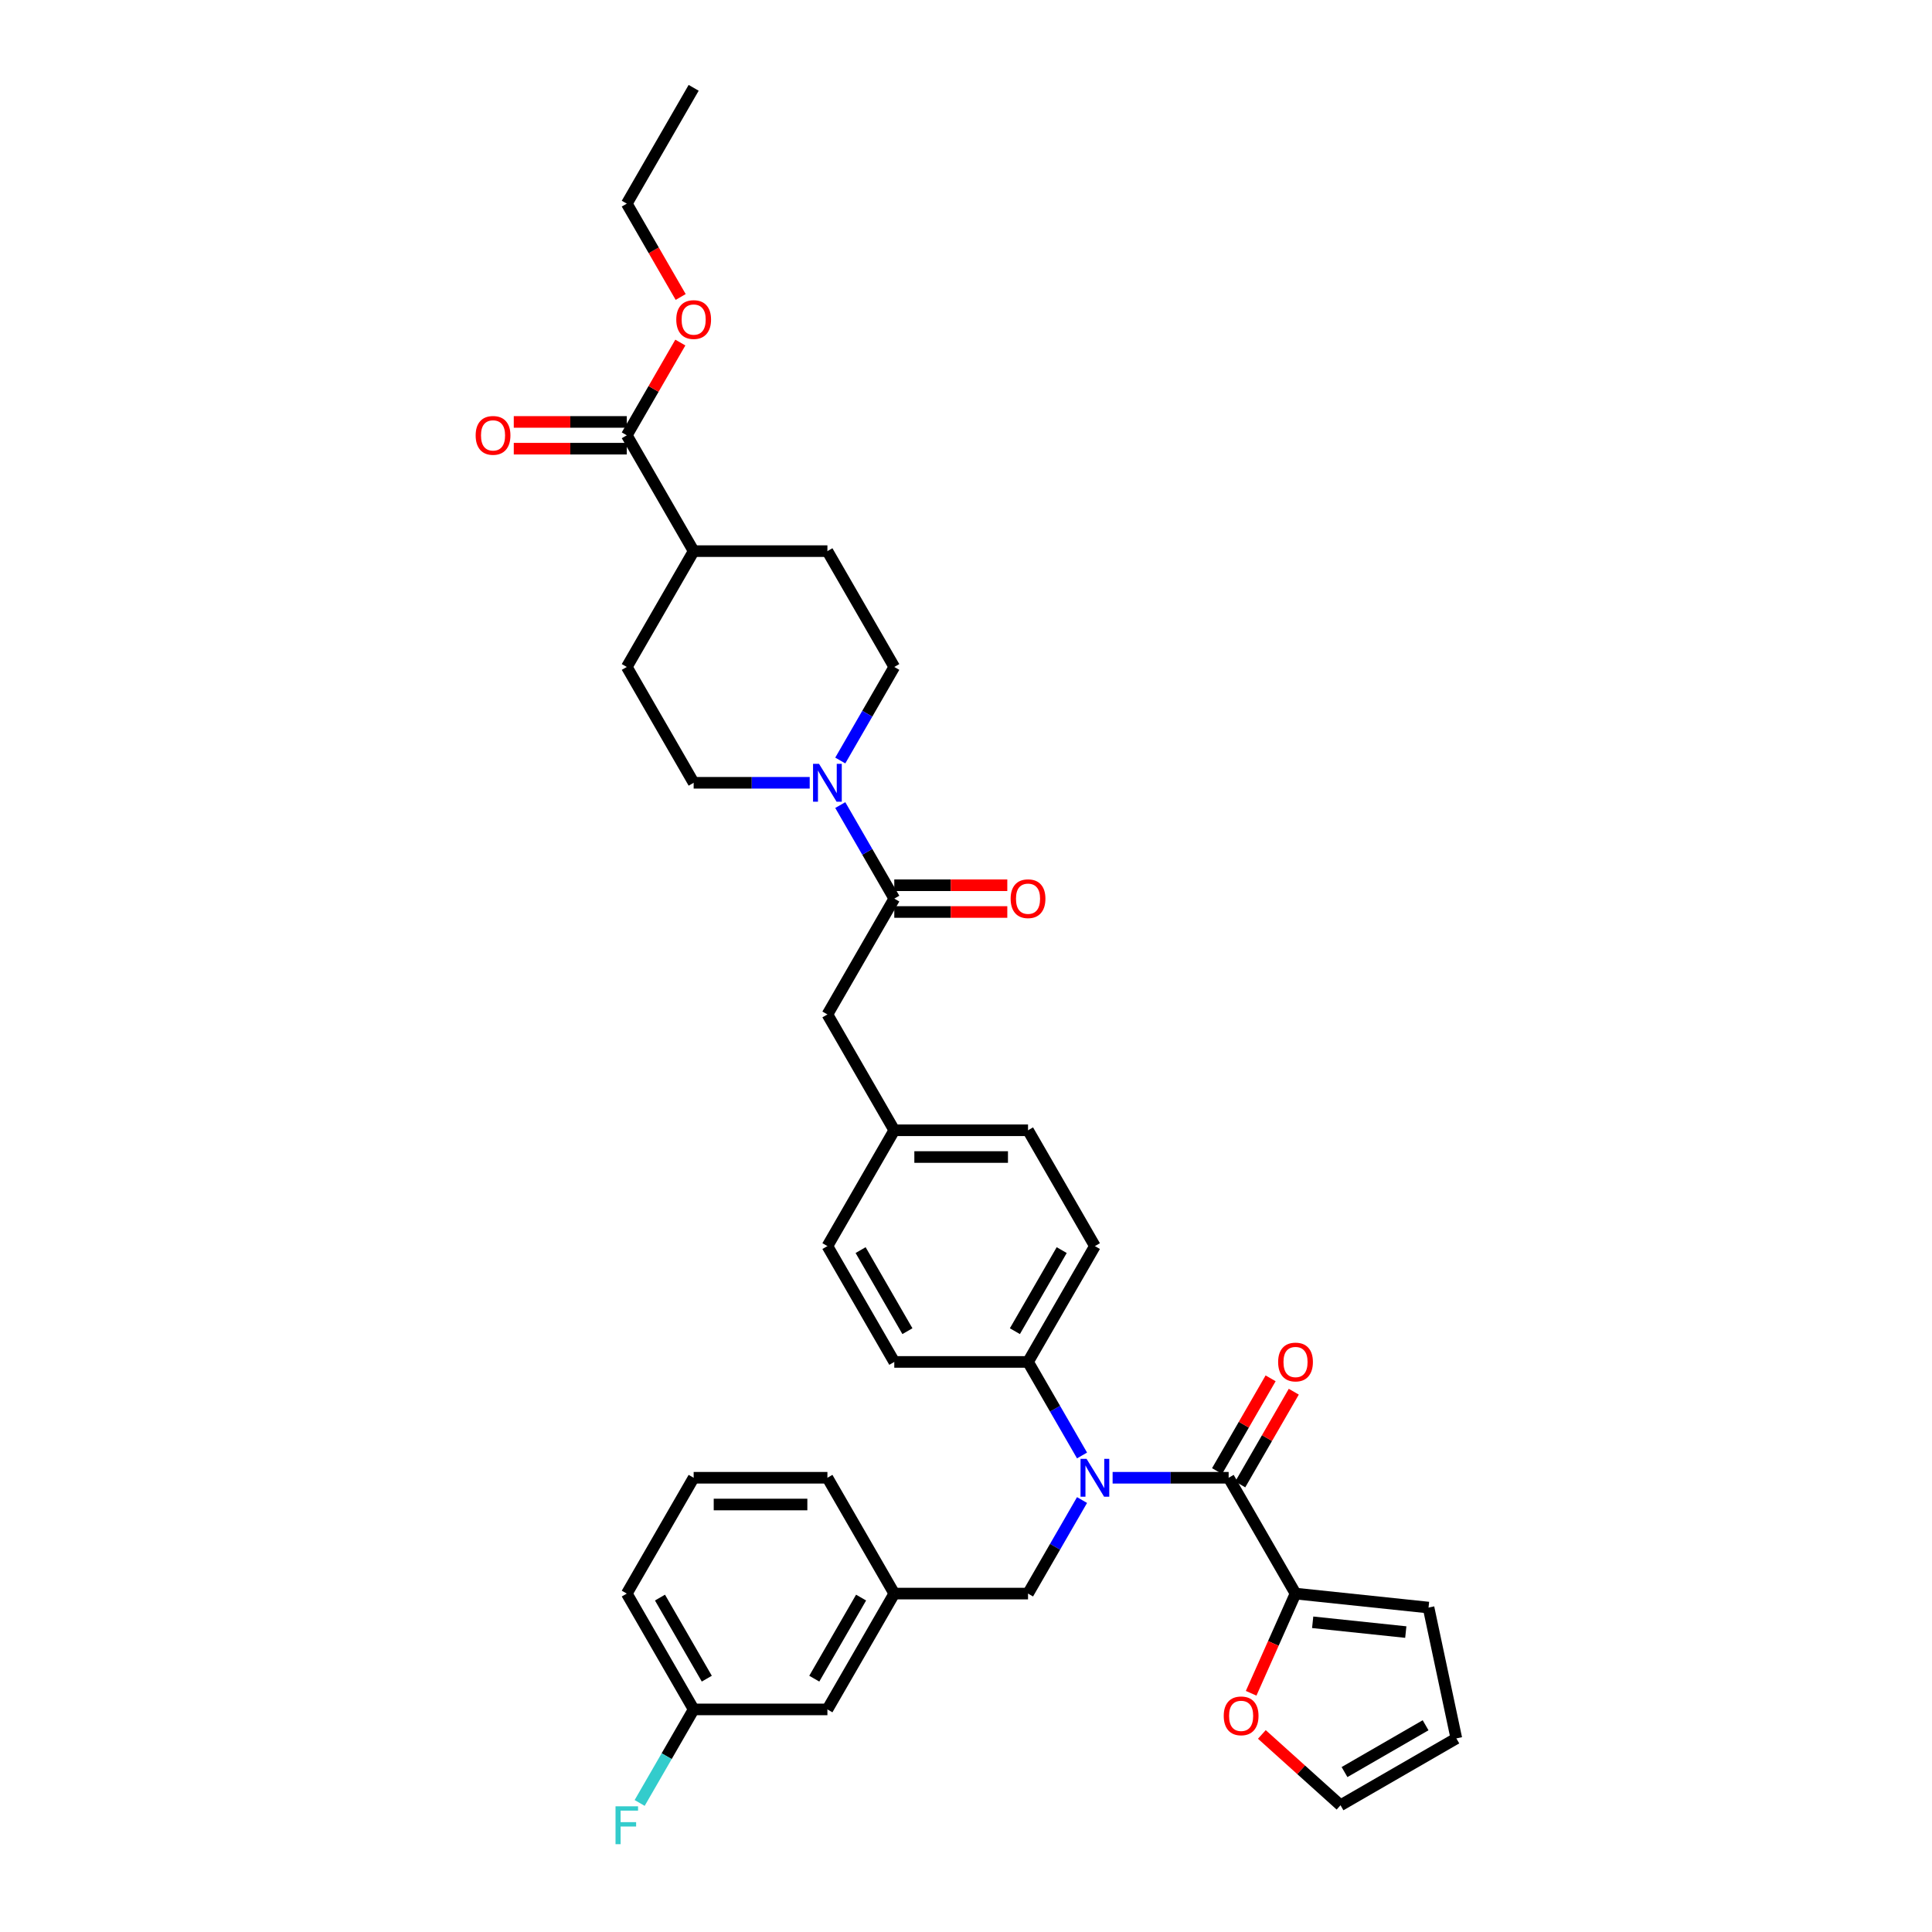 <?xml version='1.0' encoding='iso-8859-1'?>
<svg version='1.1' baseProfile='full'
              xmlns='http://www.w3.org/2000/svg'
                      xmlns:rdkit='http://www.rdkit.org/xml'
                      xmlns:xlink='http://www.w3.org/1999/xlink'
                  xml:space='preserve'
width='1000px' height='1000px' viewBox='0 0 1000 1000'>
<!-- END OF HEADER -->
<rect style='opacity:1.0;fill:#FFFFFF;stroke:none' width='1000' height='1000' x='0' y='0'> </rect>
<path class='bond-0' d='M 462.879,345.217 L 448.902,369.427' style='fill:none;fill-rule:evenodd;stroke:#000000;stroke-width:6px;stroke-linecap:butt;stroke-linejoin:miter;stroke-opacity:1' />
<path class='bond-0' d='M 448.902,369.427 L 434.924,393.637' style='fill:none;fill-rule:evenodd;stroke:#0000FF;stroke-width:6px;stroke-linecap:butt;stroke-linejoin:miter;stroke-opacity:1' />
<path class='bond-1' d='M 462.879,345.217 L 428.266,285.265' style='fill:none;fill-rule:evenodd;stroke:#000000;stroke-width:6px;stroke-linecap:butt;stroke-linejoin:miter;stroke-opacity:1' />
<path class='bond-2' d='M 462.879,465.122 L 448.902,440.913' style='fill:none;fill-rule:evenodd;stroke:#000000;stroke-width:6px;stroke-linecap:butt;stroke-linejoin:miter;stroke-opacity:1' />
<path class='bond-2' d='M 448.902,440.913 L 434.924,416.703' style='fill:none;fill-rule:evenodd;stroke:#0000FF;stroke-width:6px;stroke-linecap:butt;stroke-linejoin:miter;stroke-opacity:1' />
<path class='bond-3' d='M 462.879,472.045 L 492.128,472.045' style='fill:none;fill-rule:evenodd;stroke:#000000;stroke-width:6px;stroke-linecap:butt;stroke-linejoin:miter;stroke-opacity:1' />
<path class='bond-3' d='M 492.128,472.045 L 521.376,472.045' style='fill:none;fill-rule:evenodd;stroke:#FF0000;stroke-width:6px;stroke-linecap:butt;stroke-linejoin:miter;stroke-opacity:1' />
<path class='bond-3' d='M 462.879,458.2 L 492.128,458.2' style='fill:none;fill-rule:evenodd;stroke:#000000;stroke-width:6px;stroke-linecap:butt;stroke-linejoin:miter;stroke-opacity:1' />
<path class='bond-3' d='M 492.128,458.2 L 521.376,458.2' style='fill:none;fill-rule:evenodd;stroke:#FF0000;stroke-width:6px;stroke-linecap:butt;stroke-linejoin:miter;stroke-opacity:1' />
<path class='bond-4' d='M 462.879,465.122 L 428.266,525.075' style='fill:none;fill-rule:evenodd;stroke:#000000;stroke-width:6px;stroke-linecap:butt;stroke-linejoin:miter;stroke-opacity:1' />
<path class='bond-5' d='M 419.1,405.17 L 389.069,405.17' style='fill:none;fill-rule:evenodd;stroke:#0000FF;stroke-width:6px;stroke-linecap:butt;stroke-linejoin:miter;stroke-opacity:1' />
<path class='bond-5' d='M 389.069,405.17 L 359.038,405.17' style='fill:none;fill-rule:evenodd;stroke:#000000;stroke-width:6px;stroke-linecap:butt;stroke-linejoin:miter;stroke-opacity:1' />
<path class='bond-6' d='M 359.038,405.17 L 324.425,345.217' style='fill:none;fill-rule:evenodd;stroke:#000000;stroke-width:6px;stroke-linecap:butt;stroke-linejoin:miter;stroke-opacity:1' />
<path class='bond-7' d='M 670.561,824.838 L 659.074,850.637' style='fill:none;fill-rule:evenodd;stroke:#000000;stroke-width:6px;stroke-linecap:butt;stroke-linejoin:miter;stroke-opacity:1' />
<path class='bond-7' d='M 659.074,850.637 L 647.588,876.436' style='fill:none;fill-rule:evenodd;stroke:#FF0000;stroke-width:6px;stroke-linecap:butt;stroke-linejoin:miter;stroke-opacity:1' />
<path class='bond-8' d='M 670.561,824.838 L 739.409,832.074' style='fill:none;fill-rule:evenodd;stroke:#000000;stroke-width:6px;stroke-linecap:butt;stroke-linejoin:miter;stroke-opacity:1' />
<path class='bond-8' d='M 679.441,839.693 L 727.634,844.758' style='fill:none;fill-rule:evenodd;stroke:#000000;stroke-width:6px;stroke-linecap:butt;stroke-linejoin:miter;stroke-opacity:1' />
<path class='bond-9' d='M 670.561,824.838 L 635.947,764.885' style='fill:none;fill-rule:evenodd;stroke:#000000;stroke-width:6px;stroke-linecap:butt;stroke-linejoin:miter;stroke-opacity:1' />
<path class='bond-10' d='M 560.061,776.418 L 546.084,800.628' style='fill:none;fill-rule:evenodd;stroke:#0000FF;stroke-width:6px;stroke-linecap:butt;stroke-linejoin:miter;stroke-opacity:1' />
<path class='bond-10' d='M 546.084,800.628 L 532.106,824.838' style='fill:none;fill-rule:evenodd;stroke:#000000;stroke-width:6px;stroke-linecap:butt;stroke-linejoin:miter;stroke-opacity:1' />
<path class='bond-11' d='M 575.886,764.885 L 605.917,764.885' style='fill:none;fill-rule:evenodd;stroke:#0000FF;stroke-width:6px;stroke-linecap:butt;stroke-linejoin:miter;stroke-opacity:1' />
<path class='bond-11' d='M 605.917,764.885 L 635.947,764.885' style='fill:none;fill-rule:evenodd;stroke:#000000;stroke-width:6px;stroke-linecap:butt;stroke-linejoin:miter;stroke-opacity:1' />
<path class='bond-12' d='M 560.061,753.352 L 546.084,729.142' style='fill:none;fill-rule:evenodd;stroke:#0000FF;stroke-width:6px;stroke-linecap:butt;stroke-linejoin:miter;stroke-opacity:1' />
<path class='bond-12' d='M 546.084,729.142 L 532.106,704.933' style='fill:none;fill-rule:evenodd;stroke:#000000;stroke-width:6px;stroke-linecap:butt;stroke-linejoin:miter;stroke-opacity:1' />
<path class='bond-13' d='M 641.943,768.347 L 655.8,744.345' style='fill:none;fill-rule:evenodd;stroke:#000000;stroke-width:6px;stroke-linecap:butt;stroke-linejoin:miter;stroke-opacity:1' />
<path class='bond-13' d='M 655.8,744.345 L 669.658,720.343' style='fill:none;fill-rule:evenodd;stroke:#FF0000;stroke-width:6px;stroke-linecap:butt;stroke-linejoin:miter;stroke-opacity:1' />
<path class='bond-13' d='M 629.952,761.424 L 643.81,737.422' style='fill:none;fill-rule:evenodd;stroke:#000000;stroke-width:6px;stroke-linecap:butt;stroke-linejoin:miter;stroke-opacity:1' />
<path class='bond-13' d='M 643.81,737.422 L 657.667,713.42' style='fill:none;fill-rule:evenodd;stroke:#FF0000;stroke-width:6px;stroke-linecap:butt;stroke-linejoin:miter;stroke-opacity:1' />
<path class='bond-14' d='M 653.134,897.742 L 673.492,916.072' style='fill:none;fill-rule:evenodd;stroke:#FF0000;stroke-width:6px;stroke-linecap:butt;stroke-linejoin:miter;stroke-opacity:1' />
<path class='bond-14' d='M 673.492,916.072 L 693.85,934.402' style='fill:none;fill-rule:evenodd;stroke:#000000;stroke-width:6px;stroke-linecap:butt;stroke-linejoin:miter;stroke-opacity:1' />
<path class='bond-15' d='M 693.85,934.402 L 753.802,899.788' style='fill:none;fill-rule:evenodd;stroke:#000000;stroke-width:6px;stroke-linecap:butt;stroke-linejoin:miter;stroke-opacity:1' />
<path class='bond-15' d='M 695.92,917.22 L 737.886,892.99' style='fill:none;fill-rule:evenodd;stroke:#000000;stroke-width:6px;stroke-linecap:butt;stroke-linejoin:miter;stroke-opacity:1' />
<path class='bond-16' d='M 428.266,884.79 L 462.879,824.838' style='fill:none;fill-rule:evenodd;stroke:#000000;stroke-width:6px;stroke-linecap:butt;stroke-linejoin:miter;stroke-opacity:1' />
<path class='bond-16' d='M 421.467,868.875 L 445.697,826.908' style='fill:none;fill-rule:evenodd;stroke:#000000;stroke-width:6px;stroke-linecap:butt;stroke-linejoin:miter;stroke-opacity:1' />
<path class='bond-17' d='M 428.266,884.79 L 359.038,884.79' style='fill:none;fill-rule:evenodd;stroke:#000000;stroke-width:6px;stroke-linecap:butt;stroke-linejoin:miter;stroke-opacity:1' />
<path class='bond-18' d='M 532.106,824.838 L 462.879,824.838' style='fill:none;fill-rule:evenodd;stroke:#000000;stroke-width:6px;stroke-linecap:butt;stroke-linejoin:miter;stroke-opacity:1' />
<path class='bond-19' d='M 359.038,884.79 L 345.061,909' style='fill:none;fill-rule:evenodd;stroke:#000000;stroke-width:6px;stroke-linecap:butt;stroke-linejoin:miter;stroke-opacity:1' />
<path class='bond-19' d='M 345.061,909 L 331.083,933.21' style='fill:none;fill-rule:evenodd;stroke:#33CCCC;stroke-width:6px;stroke-linecap:butt;stroke-linejoin:miter;stroke-opacity:1' />
<path class='bond-20' d='M 359.038,884.79 L 324.425,824.838' style='fill:none;fill-rule:evenodd;stroke:#000000;stroke-width:6px;stroke-linecap:butt;stroke-linejoin:miter;stroke-opacity:1' />
<path class='bond-20' d='M 365.837,868.875 L 341.607,826.908' style='fill:none;fill-rule:evenodd;stroke:#000000;stroke-width:6px;stroke-linecap:butt;stroke-linejoin:miter;stroke-opacity:1' />
<path class='bond-21' d='M 532.106,704.933 L 566.72,644.98' style='fill:none;fill-rule:evenodd;stroke:#000000;stroke-width:6px;stroke-linecap:butt;stroke-linejoin:miter;stroke-opacity:1' />
<path class='bond-21' d='M 525.308,689.017 L 549.538,647.05' style='fill:none;fill-rule:evenodd;stroke:#000000;stroke-width:6px;stroke-linecap:butt;stroke-linejoin:miter;stroke-opacity:1' />
<path class='bond-22' d='M 532.106,704.933 L 462.879,704.933' style='fill:none;fill-rule:evenodd;stroke:#000000;stroke-width:6px;stroke-linecap:butt;stroke-linejoin:miter;stroke-opacity:1' />
<path class='bond-23' d='M 566.72,644.98 L 532.106,585.028' style='fill:none;fill-rule:evenodd;stroke:#000000;stroke-width:6px;stroke-linecap:butt;stroke-linejoin:miter;stroke-opacity:1' />
<path class='bond-24' d='M 462.879,704.933 L 428.266,644.98' style='fill:none;fill-rule:evenodd;stroke:#000000;stroke-width:6px;stroke-linecap:butt;stroke-linejoin:miter;stroke-opacity:1' />
<path class='bond-24' d='M 469.678,689.017 L 445.448,647.05' style='fill:none;fill-rule:evenodd;stroke:#000000;stroke-width:6px;stroke-linecap:butt;stroke-linejoin:miter;stroke-opacity:1' />
<path class='bond-25' d='M 428.266,525.075 L 462.879,585.028' style='fill:none;fill-rule:evenodd;stroke:#000000;stroke-width:6px;stroke-linecap:butt;stroke-linejoin:miter;stroke-opacity:1' />
<path class='bond-26' d='M 462.879,585.028 L 428.266,644.98' style='fill:none;fill-rule:evenodd;stroke:#000000;stroke-width:6px;stroke-linecap:butt;stroke-linejoin:miter;stroke-opacity:1' />
<path class='bond-27' d='M 462.879,585.028 L 532.106,585.028' style='fill:none;fill-rule:evenodd;stroke:#000000;stroke-width:6px;stroke-linecap:butt;stroke-linejoin:miter;stroke-opacity:1' />
<path class='bond-27' d='M 473.263,598.873 L 521.722,598.873' style='fill:none;fill-rule:evenodd;stroke:#000000;stroke-width:6px;stroke-linecap:butt;stroke-linejoin:miter;stroke-opacity:1' />
<path class='bond-28' d='M 462.879,824.838 L 428.266,764.885' style='fill:none;fill-rule:evenodd;stroke:#000000;stroke-width:6px;stroke-linecap:butt;stroke-linejoin:miter;stroke-opacity:1' />
<path class='bond-29' d='M 359.038,764.885 L 428.266,764.885' style='fill:none;fill-rule:evenodd;stroke:#000000;stroke-width:6px;stroke-linecap:butt;stroke-linejoin:miter;stroke-opacity:1' />
<path class='bond-29' d='M 369.422,778.731 L 417.881,778.731' style='fill:none;fill-rule:evenodd;stroke:#000000;stroke-width:6px;stroke-linecap:butt;stroke-linejoin:miter;stroke-opacity:1' />
<path class='bond-30' d='M 359.038,764.885 L 324.425,824.838' style='fill:none;fill-rule:evenodd;stroke:#000000;stroke-width:6px;stroke-linecap:butt;stroke-linejoin:miter;stroke-opacity:1' />
<path class='bond-31' d='M 753.802,899.788 L 739.409,832.074' style='fill:none;fill-rule:evenodd;stroke:#000000;stroke-width:6px;stroke-linecap:butt;stroke-linejoin:miter;stroke-opacity:1' />
<path class='bond-32' d='M 324.425,345.217 L 359.038,285.265' style='fill:none;fill-rule:evenodd;stroke:#000000;stroke-width:6px;stroke-linecap:butt;stroke-linejoin:miter;stroke-opacity:1' />
<path class='bond-33' d='M 359.038,285.265 L 428.266,285.265' style='fill:none;fill-rule:evenodd;stroke:#000000;stroke-width:6px;stroke-linecap:butt;stroke-linejoin:miter;stroke-opacity:1' />
<path class='bond-34' d='M 359.038,285.265 L 324.425,225.312' style='fill:none;fill-rule:evenodd;stroke:#000000;stroke-width:6px;stroke-linecap:butt;stroke-linejoin:miter;stroke-opacity:1' />
<path class='bond-35' d='M 324.425,225.312 L 338.282,201.31' style='fill:none;fill-rule:evenodd;stroke:#000000;stroke-width:6px;stroke-linecap:butt;stroke-linejoin:miter;stroke-opacity:1' />
<path class='bond-35' d='M 338.282,201.31 L 352.14,177.308' style='fill:none;fill-rule:evenodd;stroke:#FF0000;stroke-width:6px;stroke-linecap:butt;stroke-linejoin:miter;stroke-opacity:1' />
<path class='bond-36' d='M 324.425,218.389 L 295.176,218.389' style='fill:none;fill-rule:evenodd;stroke:#000000;stroke-width:6px;stroke-linecap:butt;stroke-linejoin:miter;stroke-opacity:1' />
<path class='bond-36' d='M 295.176,218.389 L 265.928,218.389' style='fill:none;fill-rule:evenodd;stroke:#FF0000;stroke-width:6px;stroke-linecap:butt;stroke-linejoin:miter;stroke-opacity:1' />
<path class='bond-36' d='M 324.425,232.235 L 295.176,232.235' style='fill:none;fill-rule:evenodd;stroke:#000000;stroke-width:6px;stroke-linecap:butt;stroke-linejoin:miter;stroke-opacity:1' />
<path class='bond-36' d='M 295.176,232.235 L 265.928,232.235' style='fill:none;fill-rule:evenodd;stroke:#FF0000;stroke-width:6px;stroke-linecap:butt;stroke-linejoin:miter;stroke-opacity:1' />
<path class='bond-37' d='M 352.316,153.716 L 338.37,129.561' style='fill:none;fill-rule:evenodd;stroke:#FF0000;stroke-width:6px;stroke-linecap:butt;stroke-linejoin:miter;stroke-opacity:1' />
<path class='bond-37' d='M 338.37,129.561 L 324.425,105.407' style='fill:none;fill-rule:evenodd;stroke:#000000;stroke-width:6px;stroke-linecap:butt;stroke-linejoin:miter;stroke-opacity:1' />
<path class='bond-38' d='M 324.425,105.407 L 359.038,45.455' style='fill:none;fill-rule:evenodd;stroke:#000000;stroke-width:6px;stroke-linecap:butt;stroke-linejoin:miter;stroke-opacity:1' />
<path  class='atom-2' d='M 423.932 395.367
L 430.356 405.751
Q 430.993 406.776, 432.018 408.631
Q 433.042 410.487, 433.098 410.597
L 433.098 395.367
L 435.701 395.367
L 435.701 414.972
L 433.015 414.972
L 426.12 403.619
Q 425.316 402.29, 424.458 400.767
Q 423.627 399.244, 423.378 398.773
L 423.378 414.972
L 420.831 414.972
L 420.831 395.367
L 423.932 395.367
' fill='#0000FF'/>
<path  class='atom-3' d='M 523.107 465.178
Q 523.107 460.47, 525.433 457.84
Q 527.759 455.209, 532.106 455.209
Q 536.454 455.209, 538.78 457.84
Q 541.106 460.47, 541.106 465.178
Q 541.106 469.941, 538.752 472.654
Q 536.399 475.34, 532.106 475.34
Q 527.787 475.34, 525.433 472.654
Q 523.107 469.968, 523.107 465.178
M 532.106 473.125
Q 535.097 473.125, 536.703 471.131
Q 538.337 469.11, 538.337 465.178
Q 538.337 461.329, 536.703 459.39
Q 535.097 457.424, 532.106 457.424
Q 529.116 457.424, 527.482 459.363
Q 525.876 461.301, 525.876 465.178
Q 525.876 469.138, 527.482 471.131
Q 529.116 473.125, 532.106 473.125
' fill='#FF0000'/>
<path  class='atom-6' d='M 562.386 755.083
L 568.811 765.467
Q 569.448 766.491, 570.472 768.347
Q 571.497 770.202, 571.552 770.313
L 571.552 755.083
L 574.155 755.083
L 574.155 774.688
L 571.469 774.688
L 564.574 763.335
Q 563.771 762.005, 562.913 760.482
Q 562.082 758.959, 561.833 758.489
L 561.833 774.688
L 559.285 774.688
L 559.285 755.083
L 562.386 755.083
' fill='#0000FF'/>
<path  class='atom-8' d='M 661.561 704.988
Q 661.561 700.281, 663.887 697.65
Q 666.213 695.019, 670.561 695.019
Q 674.908 695.019, 677.234 697.65
Q 679.56 700.281, 679.56 704.988
Q 679.56 709.751, 677.207 712.465
Q 674.853 715.151, 670.561 715.151
Q 666.241 715.151, 663.887 712.465
Q 661.561 709.779, 661.561 704.988
M 670.561 712.935
Q 673.552 712.935, 675.158 710.942
Q 676.791 708.92, 676.791 704.988
Q 676.791 701.139, 675.158 699.201
Q 673.552 697.235, 670.561 697.235
Q 667.57 697.235, 665.937 699.173
Q 664.33 701.111, 664.33 704.988
Q 664.33 708.948, 665.937 710.942
Q 667.57 712.935, 670.561 712.935
' fill='#FF0000'/>
<path  class='atom-9' d='M 633.404 888.135
Q 633.404 883.428, 635.73 880.797
Q 638.056 878.167, 642.404 878.167
Q 646.751 878.167, 649.077 880.797
Q 651.403 883.428, 651.403 888.135
Q 651.403 892.898, 649.049 895.612
Q 646.696 898.298, 642.404 898.298
Q 638.084 898.298, 635.73 895.612
Q 633.404 892.926, 633.404 888.135
M 642.404 896.083
Q 645.394 896.083, 647 894.089
Q 648.634 892.067, 648.634 888.135
Q 648.634 884.286, 647 882.348
Q 645.394 880.382, 642.404 880.382
Q 639.413 880.382, 637.779 882.32
Q 636.173 884.259, 636.173 888.135
Q 636.173 892.095, 637.779 894.089
Q 639.413 896.083, 642.404 896.083
' fill='#FF0000'/>
<path  class='atom-22' d='M 318.596 934.94
L 330.254 934.94
L 330.254 937.183
L 321.226 937.183
L 321.226 943.137
L 329.257 943.137
L 329.257 945.407
L 321.226 945.407
L 321.226 954.545
L 318.596 954.545
L 318.596 934.94
' fill='#33CCCC'/>
<path  class='atom-32' d='M 350.039 165.415
Q 350.039 160.708, 352.365 158.077
Q 354.691 155.446, 359.038 155.446
Q 363.386 155.446, 365.712 158.077
Q 368.038 160.708, 368.038 165.415
Q 368.038 170.178, 365.684 172.892
Q 363.33 175.578, 359.038 175.578
Q 354.719 175.578, 352.365 172.892
Q 350.039 170.206, 350.039 165.415
M 359.038 173.362
Q 362.029 173.362, 363.635 171.369
Q 365.269 169.347, 365.269 165.415
Q 365.269 161.566, 363.635 159.628
Q 362.029 157.662, 359.038 157.662
Q 356.048 157.662, 354.414 159.6
Q 352.808 161.538, 352.808 165.415
Q 352.808 169.375, 354.414 171.369
Q 356.048 173.362, 359.038 173.362
' fill='#FF0000'/>
<path  class='atom-33' d='M 246.198 225.368
Q 246.198 220.66, 248.524 218.03
Q 250.85 215.399, 255.197 215.399
Q 259.545 215.399, 261.871 218.03
Q 264.197 220.66, 264.197 225.368
Q 264.197 230.13, 261.843 232.844
Q 259.49 235.53, 255.197 235.53
Q 250.878 235.53, 248.524 232.844
Q 246.198 230.158, 246.198 225.368
M 255.197 233.315
Q 258.188 233.315, 259.794 231.321
Q 261.428 229.3, 261.428 225.368
Q 261.428 221.519, 259.794 219.58
Q 258.188 217.614, 255.197 217.614
Q 252.207 217.614, 250.573 219.553
Q 248.967 221.491, 248.967 225.368
Q 248.967 229.327, 250.573 231.321
Q 252.207 233.315, 255.197 233.315
' fill='#FF0000'/>
</svg>
